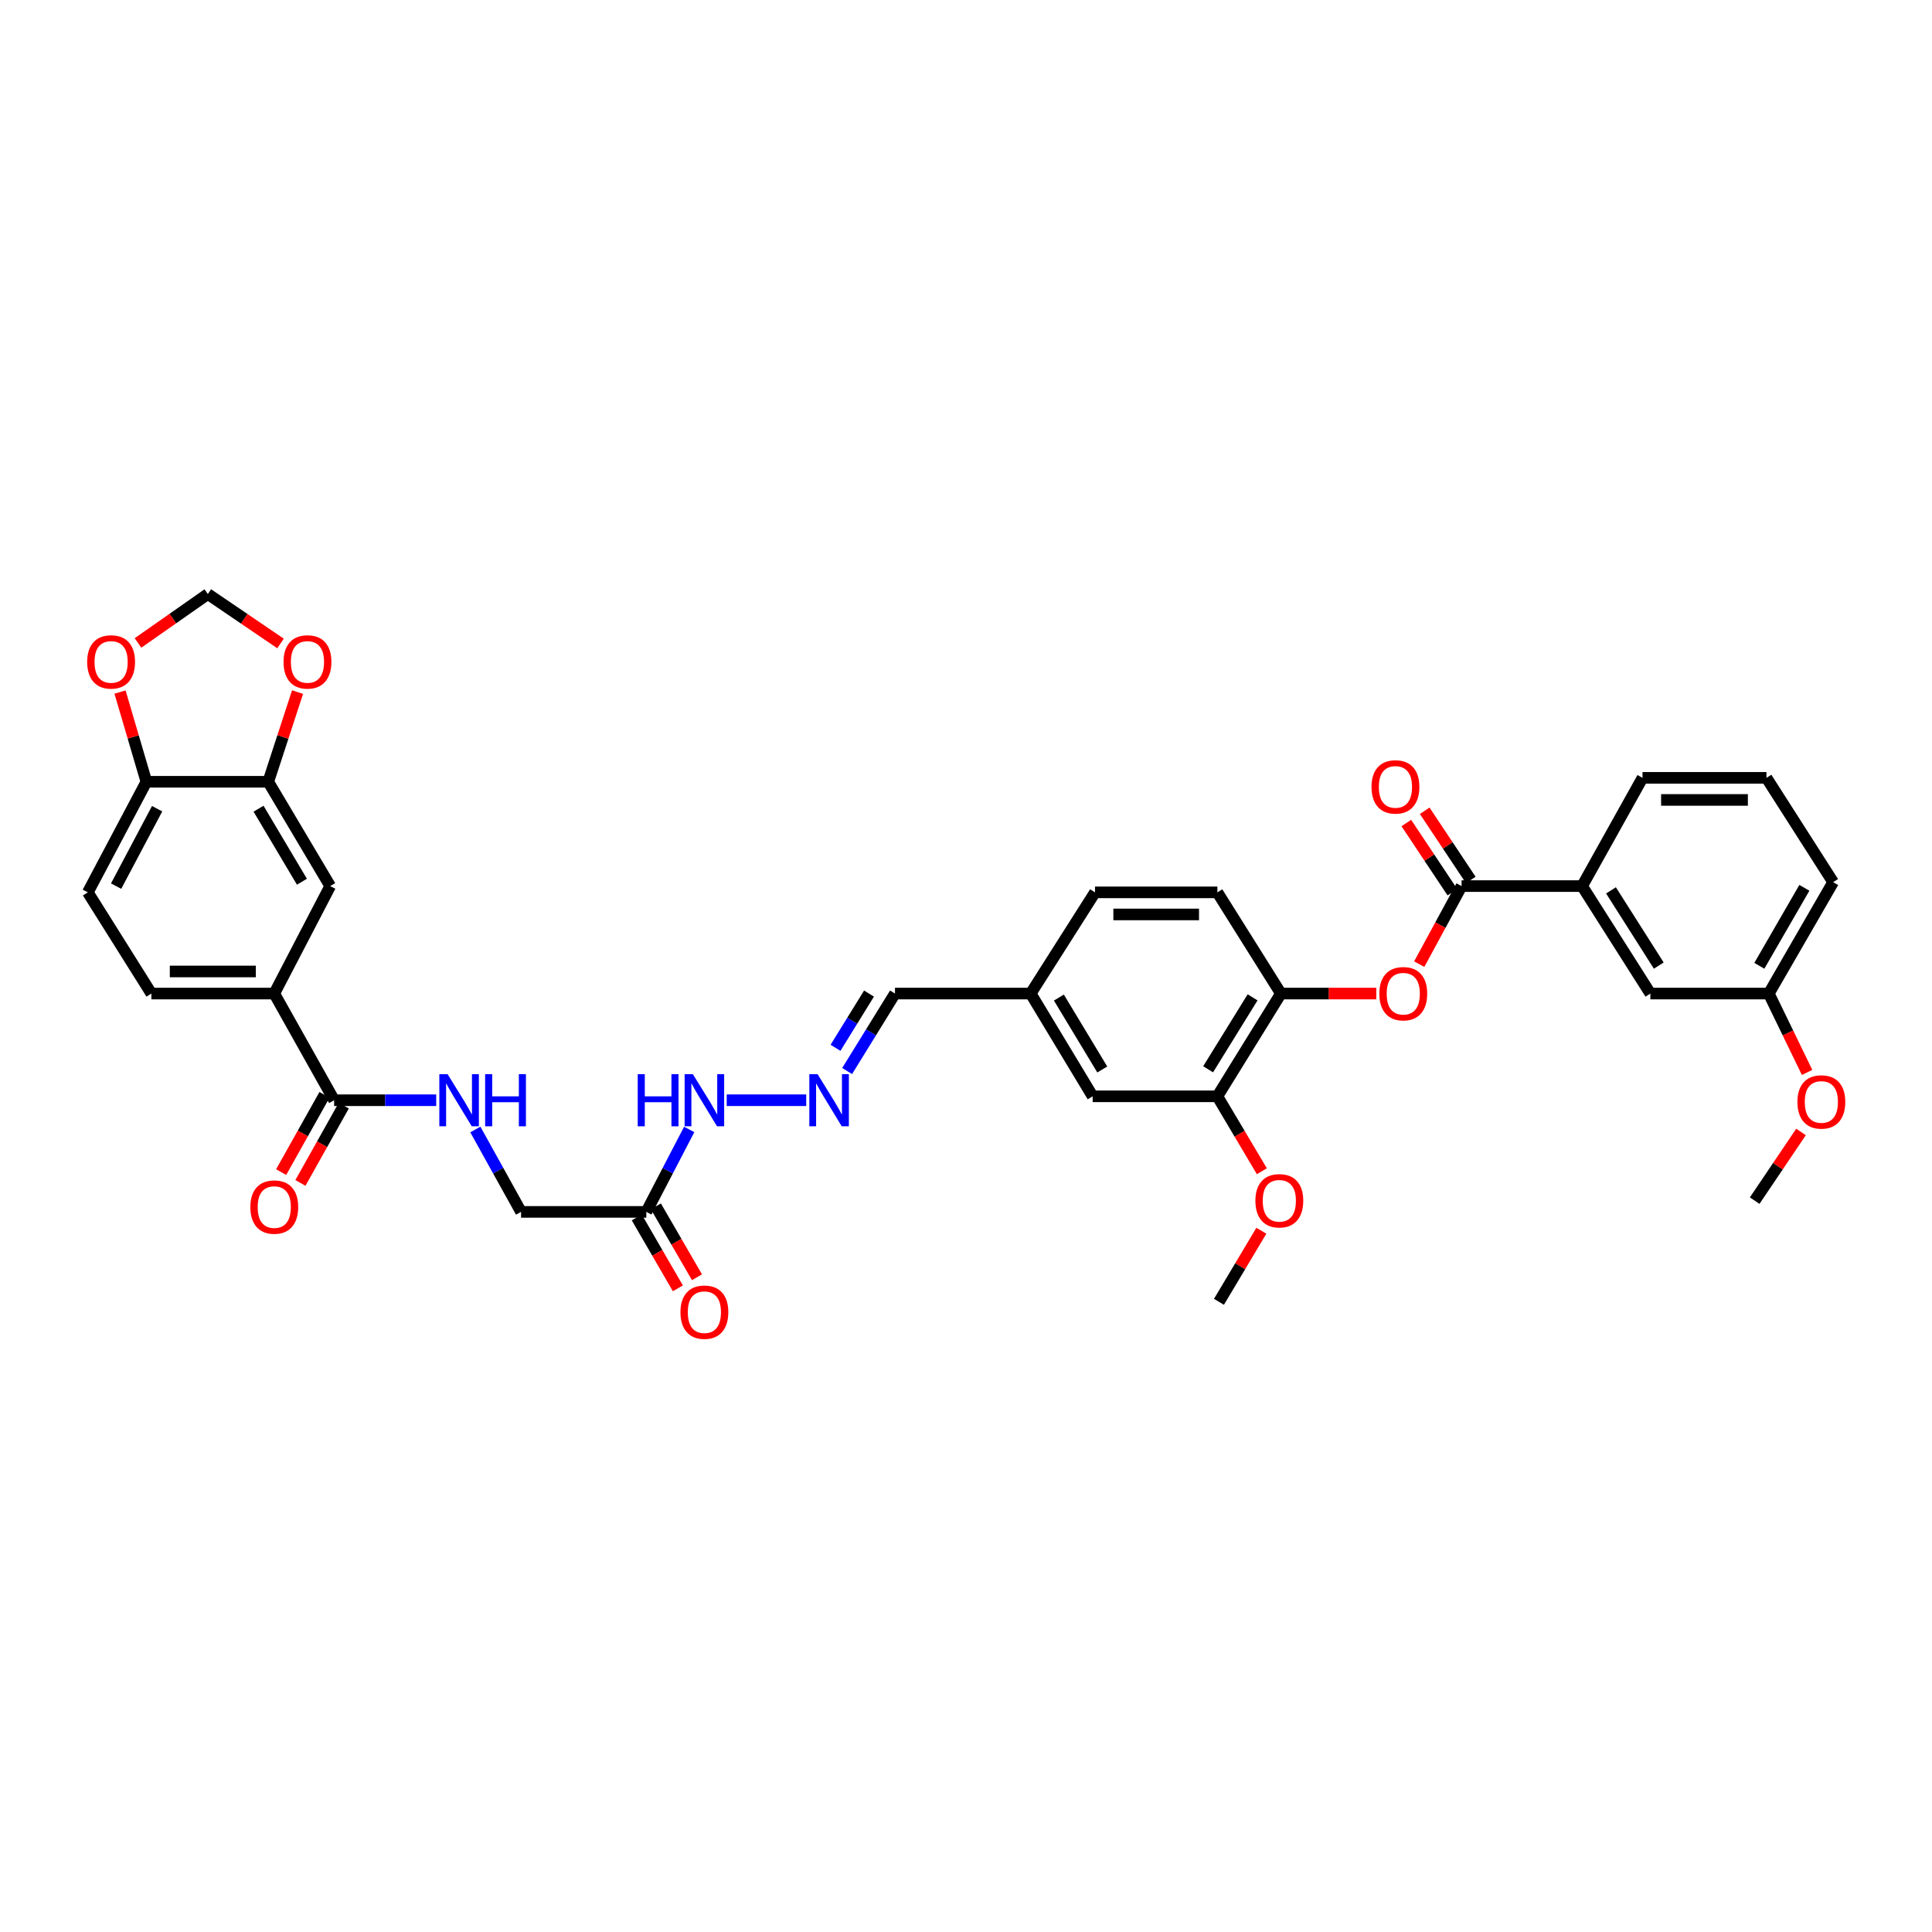 <?xml version='1.0' encoding='iso-8859-1'?>
<svg version='1.1' baseProfile='full'
              xmlns='http://www.w3.org/2000/svg'
                      xmlns:rdkit='http://www.rdkit.org/xml'
                      xmlns:xlink='http://www.w3.org/1999/xlink'
                  xml:space='preserve'
width='1000px' height='1000px' viewBox='0 0 1000 1000'>
<!-- END OF HEADER -->
<rect style='opacity:1.0;fill:#FFFFFF;stroke:none' width='1000' height='1000' x='0' y='0'> </rect>
<path class='bond-1' d='M 756.507,458.639 L 745.549,478.839' style='fill:none;fill-rule:evenodd;stroke:#000000;stroke-width:6px;stroke-linecap:butt;stroke-linejoin:miter;stroke-opacity:1' />
<path class='bond-1' d='M 745.549,478.839 L 734.591,499.039' style='fill:none;fill-rule:evenodd;stroke:#FF0000;stroke-width:6px;stroke-linecap:butt;stroke-linejoin:miter;stroke-opacity:1' />
<path class='bond-6' d='M 756.507,458.639 L 818.896,458.639' style='fill:none;fill-rule:evenodd;stroke:#000000;stroke-width:6px;stroke-linecap:butt;stroke-linejoin:miter;stroke-opacity:1' />
<path class='bond-16' d='M 761.265,455.471 L 749.346,437.564' style='fill:none;fill-rule:evenodd;stroke:#000000;stroke-width:6px;stroke-linecap:butt;stroke-linejoin:miter;stroke-opacity:1' />
<path class='bond-16' d='M 749.346,437.564 L 737.426,419.657' style='fill:none;fill-rule:evenodd;stroke:#FF0000;stroke-width:6px;stroke-linecap:butt;stroke-linejoin:miter;stroke-opacity:1' />
<path class='bond-16' d='M 751.748,461.806 L 739.829,443.899' style='fill:none;fill-rule:evenodd;stroke:#000000;stroke-width:6px;stroke-linecap:butt;stroke-linejoin:miter;stroke-opacity:1' />
<path class='bond-16' d='M 739.829,443.899 L 727.909,425.992' style='fill:none;fill-rule:evenodd;stroke:#FF0000;stroke-width:6px;stroke-linecap:butt;stroke-linejoin:miter;stroke-opacity:1' />
<path class='bond-0' d='M 172.945,569.482 L 199.365,569.482' style='fill:none;fill-rule:evenodd;stroke:#000000;stroke-width:6px;stroke-linecap:butt;stroke-linejoin:miter;stroke-opacity:1' />
<path class='bond-0' d='M 199.365,569.482 L 225.784,569.482' style='fill:none;fill-rule:evenodd;stroke:#0000FF;stroke-width:6px;stroke-linecap:butt;stroke-linejoin:miter;stroke-opacity:1' />
<path class='bond-2' d='M 172.945,569.482 L 141.963,514.264' style='fill:none;fill-rule:evenodd;stroke:#000000;stroke-width:6px;stroke-linecap:butt;stroke-linejoin:miter;stroke-opacity:1' />
<path class='bond-18' d='M 167.96,566.685 L 156.74,586.682' style='fill:none;fill-rule:evenodd;stroke:#000000;stroke-width:6px;stroke-linecap:butt;stroke-linejoin:miter;stroke-opacity:1' />
<path class='bond-18' d='M 156.74,586.682 L 145.521,606.678' style='fill:none;fill-rule:evenodd;stroke:#FF0000;stroke-width:6px;stroke-linecap:butt;stroke-linejoin:miter;stroke-opacity:1' />
<path class='bond-18' d='M 177.93,572.279 L 166.711,592.276' style='fill:none;fill-rule:evenodd;stroke:#000000;stroke-width:6px;stroke-linecap:butt;stroke-linejoin:miter;stroke-opacity:1' />
<path class='bond-18' d='M 166.711,592.276 L 155.491,612.272' style='fill:none;fill-rule:evenodd;stroke:#FF0000;stroke-width:6px;stroke-linecap:butt;stroke-linejoin:miter;stroke-opacity:1' />
<path class='bond-4' d='M 712.363,514.264 L 687.679,514.264' style='fill:none;fill-rule:evenodd;stroke:#FF0000;stroke-width:6px;stroke-linecap:butt;stroke-linejoin:miter;stroke-opacity:1' />
<path class='bond-4' d='M 687.679,514.264 L 662.996,514.264' style='fill:none;fill-rule:evenodd;stroke:#000000;stroke-width:6px;stroke-linecap:butt;stroke-linejoin:miter;stroke-opacity:1' />
<path class='bond-7' d='M 141.963,514.264 L 170.913,458.639' style='fill:none;fill-rule:evenodd;stroke:#000000;stroke-width:6px;stroke-linecap:butt;stroke-linejoin:miter;stroke-opacity:1' />
<path class='bond-21' d='M 141.963,514.264 L 78.348,514.264' style='fill:none;fill-rule:evenodd;stroke:#000000;stroke-width:6px;stroke-linecap:butt;stroke-linejoin:miter;stroke-opacity:1' />
<path class='bond-21' d='M 132.421,502.831 L 87.89,502.831' style='fill:none;fill-rule:evenodd;stroke:#000000;stroke-width:6px;stroke-linecap:butt;stroke-linejoin:miter;stroke-opacity:1' />
<path class='bond-3' d='M 334.536,627.273 L 345.632,605.937' style='fill:none;fill-rule:evenodd;stroke:#000000;stroke-width:6px;stroke-linecap:butt;stroke-linejoin:miter;stroke-opacity:1' />
<path class='bond-3' d='M 345.632,605.937 L 356.728,584.601' style='fill:none;fill-rule:evenodd;stroke:#0000FF;stroke-width:6px;stroke-linecap:butt;stroke-linejoin:miter;stroke-opacity:1' />
<path class='bond-20' d='M 329.591,630.14 L 340.229,648.487' style='fill:none;fill-rule:evenodd;stroke:#000000;stroke-width:6px;stroke-linecap:butt;stroke-linejoin:miter;stroke-opacity:1' />
<path class='bond-20' d='M 340.229,648.487 L 350.867,666.833' style='fill:none;fill-rule:evenodd;stroke:#FF0000;stroke-width:6px;stroke-linecap:butt;stroke-linejoin:miter;stroke-opacity:1' />
<path class='bond-20' d='M 339.481,624.406 L 350.119,642.752' style='fill:none;fill-rule:evenodd;stroke:#000000;stroke-width:6px;stroke-linecap:butt;stroke-linejoin:miter;stroke-opacity:1' />
<path class='bond-20' d='M 350.119,642.752 L 360.757,661.099' style='fill:none;fill-rule:evenodd;stroke:#FF0000;stroke-width:6px;stroke-linecap:butt;stroke-linejoin:miter;stroke-opacity:1' />
<path class='bond-22' d='M 334.536,627.273 L 269.708,627.273' style='fill:none;fill-rule:evenodd;stroke:#000000;stroke-width:6px;stroke-linecap:butt;stroke-linejoin:miter;stroke-opacity:1' />
<path class='bond-9' d='M 662.996,514.264 L 630.109,567.45' style='fill:none;fill-rule:evenodd;stroke:#000000;stroke-width:6px;stroke-linecap:butt;stroke-linejoin:miter;stroke-opacity:1' />
<path class='bond-9' d='M 648.339,516.229 L 625.318,553.459' style='fill:none;fill-rule:evenodd;stroke:#000000;stroke-width:6px;stroke-linecap:butt;stroke-linejoin:miter;stroke-opacity:1' />
<path class='bond-24' d='M 662.996,514.264 L 630.109,461.884' style='fill:none;fill-rule:evenodd;stroke:#000000;stroke-width:6px;stroke-linecap:butt;stroke-linejoin:miter;stroke-opacity:1' />
<path class='bond-5' d='M 138.845,404.646 L 170.913,458.639' style='fill:none;fill-rule:evenodd;stroke:#000000;stroke-width:6px;stroke-linecap:butt;stroke-linejoin:miter;stroke-opacity:1' />
<path class='bond-5' d='M 133.825,418.583 L 156.273,456.378' style='fill:none;fill-rule:evenodd;stroke:#000000;stroke-width:6px;stroke-linecap:butt;stroke-linejoin:miter;stroke-opacity:1' />
<path class='bond-12' d='M 138.845,404.646 L 146.43,381.435' style='fill:none;fill-rule:evenodd;stroke:#000000;stroke-width:6px;stroke-linecap:butt;stroke-linejoin:miter;stroke-opacity:1' />
<path class='bond-12' d='M 146.43,381.435 L 154.014,358.225' style='fill:none;fill-rule:evenodd;stroke:#FF0000;stroke-width:6px;stroke-linecap:butt;stroke-linejoin:miter;stroke-opacity:1' />
<path class='bond-38' d='M 138.845,404.646 L 75.776,404.646' style='fill:none;fill-rule:evenodd;stroke:#000000;stroke-width:6px;stroke-linecap:butt;stroke-linejoin:miter;stroke-opacity:1' />
<path class='bond-19' d='M 818.896,458.639 L 854.229,514.264' style='fill:none;fill-rule:evenodd;stroke:#000000;stroke-width:6px;stroke-linecap:butt;stroke-linejoin:miter;stroke-opacity:1' />
<path class='bond-19' d='M 833.846,460.853 L 858.579,499.79' style='fill:none;fill-rule:evenodd;stroke:#000000;stroke-width:6px;stroke-linecap:butt;stroke-linejoin:miter;stroke-opacity:1' />
<path class='bond-31' d='M 818.896,458.639 L 850.164,402.613' style='fill:none;fill-rule:evenodd;stroke:#000000;stroke-width:6px;stroke-linecap:butt;stroke-linejoin:miter;stroke-opacity:1' />
<path class='bond-8' d='M 246.038,584.625 L 257.873,605.949' style='fill:none;fill-rule:evenodd;stroke:#0000FF;stroke-width:6px;stroke-linecap:butt;stroke-linejoin:miter;stroke-opacity:1' />
<path class='bond-8' d='M 257.873,605.949 L 269.708,627.273' style='fill:none;fill-rule:evenodd;stroke:#000000;stroke-width:6px;stroke-linecap:butt;stroke-linejoin:miter;stroke-opacity:1' />
<path class='bond-17' d='M 630.109,567.45 L 565.56,567.45' style='fill:none;fill-rule:evenodd;stroke:#000000;stroke-width:6px;stroke-linecap:butt;stroke-linejoin:miter;stroke-opacity:1' />
<path class='bond-29' d='M 630.109,567.45 L 641.625,586.84' style='fill:none;fill-rule:evenodd;stroke:#000000;stroke-width:6px;stroke-linecap:butt;stroke-linejoin:miter;stroke-opacity:1' />
<path class='bond-29' d='M 641.625,586.84 L 653.141,606.23' style='fill:none;fill-rule:evenodd;stroke:#FF0000;stroke-width:6px;stroke-linecap:butt;stroke-linejoin:miter;stroke-opacity:1' />
<path class='bond-10' d='M 438.472,554.369 L 450.856,534.317' style='fill:none;fill-rule:evenodd;stroke:#0000FF;stroke-width:6px;stroke-linecap:butt;stroke-linejoin:miter;stroke-opacity:1' />
<path class='bond-10' d='M 450.856,534.317 L 463.24,514.264' style='fill:none;fill-rule:evenodd;stroke:#000000;stroke-width:6px;stroke-linecap:butt;stroke-linejoin:miter;stroke-opacity:1' />
<path class='bond-10' d='M 432.46,542.347 L 441.129,528.31' style='fill:none;fill-rule:evenodd;stroke:#0000FF;stroke-width:6px;stroke-linecap:butt;stroke-linejoin:miter;stroke-opacity:1' />
<path class='bond-10' d='M 441.129,528.31 L 449.798,514.272' style='fill:none;fill-rule:evenodd;stroke:#000000;stroke-width:6px;stroke-linecap:butt;stroke-linejoin:miter;stroke-opacity:1' />
<path class='bond-15' d='M 417.294,569.482 L 376.14,569.482' style='fill:none;fill-rule:evenodd;stroke:#0000FF;stroke-width:6px;stroke-linecap:butt;stroke-linejoin:miter;stroke-opacity:1' />
<path class='bond-11' d='M 75.776,404.646 L 45.455,461.884' style='fill:none;fill-rule:evenodd;stroke:#000000;stroke-width:6px;stroke-linecap:butt;stroke-linejoin:miter;stroke-opacity:1' />
<path class='bond-11' d='M 81.33,418.583 L 60.105,458.65' style='fill:none;fill-rule:evenodd;stroke:#000000;stroke-width:6px;stroke-linecap:butt;stroke-linejoin:miter;stroke-opacity:1' />
<path class='bond-13' d='M 75.776,404.646 L 68.948,381.428' style='fill:none;fill-rule:evenodd;stroke:#000000;stroke-width:6px;stroke-linecap:butt;stroke-linejoin:miter;stroke-opacity:1' />
<path class='bond-13' d='M 68.948,381.428 L 62.121,358.21' style='fill:none;fill-rule:evenodd;stroke:#FF0000;stroke-width:6px;stroke-linecap:butt;stroke-linejoin:miter;stroke-opacity:1' />
<path class='bond-14' d='M 145.2,333.051 L 126.388,320.264' style='fill:none;fill-rule:evenodd;stroke:#FF0000;stroke-width:6px;stroke-linecap:butt;stroke-linejoin:miter;stroke-opacity:1' />
<path class='bond-14' d='M 126.388,320.264 L 107.577,307.476' style='fill:none;fill-rule:evenodd;stroke:#000000;stroke-width:6px;stroke-linecap:butt;stroke-linejoin:miter;stroke-opacity:1' />
<path class='bond-39' d='M 71.422,332.789 L 89.5,320.133' style='fill:none;fill-rule:evenodd;stroke:#FF0000;stroke-width:6px;stroke-linecap:butt;stroke-linejoin:miter;stroke-opacity:1' />
<path class='bond-39' d='M 89.5,320.133 L 107.577,307.476' style='fill:none;fill-rule:evenodd;stroke:#000000;stroke-width:6px;stroke-linecap:butt;stroke-linejoin:miter;stroke-opacity:1' />
<path class='bond-37' d='M 565.56,567.45 L 533.473,514.264' style='fill:none;fill-rule:evenodd;stroke:#000000;stroke-width:6px;stroke-linecap:butt;stroke-linejoin:miter;stroke-opacity:1' />
<path class='bond-37' d='M 570.536,553.566 L 548.075,516.336' style='fill:none;fill-rule:evenodd;stroke:#000000;stroke-width:6px;stroke-linecap:butt;stroke-linejoin:miter;stroke-opacity:1' />
<path class='bond-27' d='M 854.229,514.264 L 915.532,514.264' style='fill:none;fill-rule:evenodd;stroke:#000000;stroke-width:6px;stroke-linecap:butt;stroke-linejoin:miter;stroke-opacity:1' />
<path class='bond-23' d='M 78.348,514.264 L 45.455,461.884' style='fill:none;fill-rule:evenodd;stroke:#000000;stroke-width:6px;stroke-linecap:butt;stroke-linejoin:miter;stroke-opacity:1' />
<path class='bond-28' d='M 630.109,461.884 L 566.773,461.884' style='fill:none;fill-rule:evenodd;stroke:#000000;stroke-width:6px;stroke-linecap:butt;stroke-linejoin:miter;stroke-opacity:1' />
<path class='bond-28' d='M 620.608,473.316 L 576.273,473.316' style='fill:none;fill-rule:evenodd;stroke:#000000;stroke-width:6px;stroke-linecap:butt;stroke-linejoin:miter;stroke-opacity:1' />
<path class='bond-25' d='M 463.24,514.264 L 533.473,514.264' style='fill:none;fill-rule:evenodd;stroke:#000000;stroke-width:6px;stroke-linecap:butt;stroke-linejoin:miter;stroke-opacity:1' />
<path class='bond-26' d='M 533.473,514.264 L 566.773,461.884' style='fill:none;fill-rule:evenodd;stroke:#000000;stroke-width:6px;stroke-linecap:butt;stroke-linejoin:miter;stroke-opacity:1' />
<path class='bond-30' d='M 915.532,514.264 L 925.441,534.676' style='fill:none;fill-rule:evenodd;stroke:#000000;stroke-width:6px;stroke-linecap:butt;stroke-linejoin:miter;stroke-opacity:1' />
<path class='bond-30' d='M 925.441,534.676 L 935.35,555.089' style='fill:none;fill-rule:evenodd;stroke:#FF0000;stroke-width:6px;stroke-linecap:butt;stroke-linejoin:miter;stroke-opacity:1' />
<path class='bond-36' d='M 915.532,514.264 L 948.832,456.606' style='fill:none;fill-rule:evenodd;stroke:#000000;stroke-width:6px;stroke-linecap:butt;stroke-linejoin:miter;stroke-opacity:1' />
<path class='bond-36' d='M 910.627,499.897 L 933.937,459.537' style='fill:none;fill-rule:evenodd;stroke:#000000;stroke-width:6px;stroke-linecap:butt;stroke-linejoin:miter;stroke-opacity:1' />
<path class='bond-34' d='M 652.878,637.029 L 641.903,655.426' style='fill:none;fill-rule:evenodd;stroke:#FF0000;stroke-width:6px;stroke-linecap:butt;stroke-linejoin:miter;stroke-opacity:1' />
<path class='bond-34' d='M 641.903,655.426 L 630.928,673.822' style='fill:none;fill-rule:evenodd;stroke:#000000;stroke-width:6px;stroke-linecap:butt;stroke-linejoin:miter;stroke-opacity:1' />
<path class='bond-35' d='M 932.202,585.893 L 920.212,603.668' style='fill:none;fill-rule:evenodd;stroke:#FF0000;stroke-width:6px;stroke-linecap:butt;stroke-linejoin:miter;stroke-opacity:1' />
<path class='bond-35' d='M 920.212,603.668 L 908.221,621.443' style='fill:none;fill-rule:evenodd;stroke:#000000;stroke-width:6px;stroke-linecap:butt;stroke-linejoin:miter;stroke-opacity:1' />
<path class='bond-32' d='M 850.164,402.613 L 914.319,402.613' style='fill:none;fill-rule:evenodd;stroke:#000000;stroke-width:6px;stroke-linecap:butt;stroke-linejoin:miter;stroke-opacity:1' />
<path class='bond-32' d='M 859.787,414.046 L 904.695,414.046' style='fill:none;fill-rule:evenodd;stroke:#000000;stroke-width:6px;stroke-linecap:butt;stroke-linejoin:miter;stroke-opacity:1' />
<path class='bond-33' d='M 914.319,402.613 L 948.832,456.606' style='fill:none;fill-rule:evenodd;stroke:#000000;stroke-width:6px;stroke-linecap:butt;stroke-linejoin:miter;stroke-opacity:1' />
<path  class='atom-2' d='M 713.946 514.34
Q 713.946 507.861, 717.147 504.241
Q 720.349 500.621, 726.332 500.621
Q 732.314 500.621, 735.516 504.241
Q 738.717 507.861, 738.717 514.34
Q 738.717 520.894, 735.477 524.629
Q 732.238 528.325, 726.332 528.325
Q 720.387 528.325, 717.147 524.629
Q 713.946 520.933, 713.946 514.34
M 726.332 525.277
Q 730.447 525.277, 732.657 522.533
Q 734.906 519.751, 734.906 514.34
Q 734.906 509.043, 732.657 506.375
Q 730.447 503.67, 726.332 503.67
Q 722.216 503.67, 719.967 506.337
Q 717.757 509.005, 717.757 514.34
Q 717.757 519.789, 719.967 522.533
Q 722.216 525.277, 726.332 525.277
' fill='#FF0000'/>
<path  class='atom-9' d='M 231.67 555.992
L 240.511 570.282
Q 241.387 571.692, 242.797 574.246
Q 244.207 576.799, 244.283 576.951
L 244.283 555.992
L 247.866 555.992
L 247.866 582.972
L 244.169 582.972
L 234.68 567.348
Q 233.575 565.519, 232.394 563.423
Q 231.25 561.327, 230.907 560.679
L 230.907 582.972
L 227.402 582.972
L 227.402 555.992
L 231.67 555.992
' fill='#0000FF'/>
<path  class='atom-9' d='M 251.105 555.992
L 254.763 555.992
L 254.763 567.462
L 268.558 567.462
L 268.558 555.992
L 272.217 555.992
L 272.217 582.972
L 268.558 582.972
L 268.558 570.511
L 254.763 570.511
L 254.763 582.972
L 251.105 582.972
L 251.105 555.992
' fill='#0000FF'/>
<path  class='atom-11' d='M 423.175 555.992
L 432.017 570.282
Q 432.893 571.692, 434.303 574.246
Q 435.713 576.799, 435.789 576.951
L 435.789 555.992
L 439.371 555.992
L 439.371 582.972
L 435.675 582.972
L 426.186 567.348
Q 425.081 565.519, 423.899 563.423
Q 422.756 561.327, 422.413 560.679
L 422.413 582.972
L 418.907 582.972
L 418.907 555.992
L 423.175 555.992
' fill='#0000FF'/>
<path  class='atom-13' d='M 146.759 342.606
Q 146.759 336.127, 149.96 332.507
Q 153.161 328.887, 159.144 328.887
Q 165.127 328.887, 168.328 332.507
Q 171.529 336.127, 171.529 342.606
Q 171.529 349.16, 168.29 352.895
Q 165.05 356.591, 159.144 356.591
Q 153.199 356.591, 149.96 352.895
Q 146.759 349.198, 146.759 342.606
M 159.144 353.543
Q 163.259 353.543, 165.47 350.799
Q 167.718 348.017, 167.718 342.606
Q 167.718 337.309, 165.47 334.641
Q 163.259 331.936, 159.144 331.936
Q 155.028 331.936, 152.78 334.603
Q 150.569 337.271, 150.569 342.606
Q 150.569 348.055, 152.78 350.799
Q 155.028 353.543, 159.144 353.543
' fill='#FF0000'/>
<path  class='atom-14' d='M 45.124 342.606
Q 45.124 336.127, 48.325 332.507
Q 51.526 328.887, 57.509 328.887
Q 63.492 328.887, 66.693 332.507
Q 69.894 336.127, 69.894 342.606
Q 69.894 349.16, 66.655 352.895
Q 63.416 356.591, 57.509 356.591
Q 51.565 356.591, 48.325 352.895
Q 45.124 349.198, 45.124 342.606
M 57.509 353.543
Q 61.625 353.543, 63.835 350.799
Q 66.084 348.017, 66.084 342.606
Q 66.084 337.309, 63.835 334.641
Q 61.625 331.936, 57.509 331.936
Q 53.394 331.936, 51.145 334.603
Q 48.935 337.271, 48.935 342.606
Q 48.935 348.055, 51.145 350.799
Q 53.394 353.543, 57.509 353.543
' fill='#FF0000'/>
<path  class='atom-16' d='M 330.084 555.992
L 333.742 555.992
L 333.742 567.462
L 347.537 567.462
L 347.537 555.992
L 351.196 555.992
L 351.196 582.972
L 347.537 582.972
L 347.537 570.511
L 333.742 570.511
L 333.742 582.972
L 330.084 582.972
L 330.084 555.992
' fill='#0000FF'/>
<path  class='atom-16' d='M 358.627 555.992
L 367.468 570.282
Q 368.344 571.692, 369.754 574.246
Q 371.164 576.799, 371.24 576.951
L 371.24 555.992
L 374.823 555.992
L 374.823 582.972
L 371.126 582.972
L 361.637 567.348
Q 360.532 565.519, 359.351 563.423
Q 358.208 561.327, 357.865 560.679
L 357.865 582.972
L 354.359 582.972
L 354.359 555.992
L 358.627 555.992
' fill='#0000FF'/>
<path  class='atom-17' d='M 709.894 407.294
Q 709.894 400.816, 713.095 397.196
Q 716.296 393.575, 722.279 393.575
Q 728.262 393.575, 731.463 397.196
Q 734.664 400.816, 734.664 407.294
Q 734.664 413.849, 731.425 417.583
Q 728.186 421.28, 722.279 421.28
Q 716.335 421.28, 713.095 417.583
Q 709.894 413.887, 709.894 407.294
M 722.279 418.231
Q 726.395 418.231, 728.605 415.487
Q 730.854 412.706, 730.854 407.294
Q 730.854 401.997, 728.605 399.33
Q 726.395 396.624, 722.279 396.624
Q 718.164 396.624, 715.915 399.292
Q 713.705 401.959, 713.705 407.294
Q 713.705 412.744, 715.915 415.487
Q 718.164 418.231, 722.279 418.231
' fill='#FF0000'/>
<path  class='atom-19' d='M 129.578 624.777
Q 129.578 618.299, 132.779 614.678
Q 135.98 611.058, 141.963 611.058
Q 147.946 611.058, 151.147 614.678
Q 154.348 618.299, 154.348 624.777
Q 154.348 631.332, 151.109 635.066
Q 147.87 638.763, 141.963 638.763
Q 136.018 638.763, 132.779 635.066
Q 129.578 631.37, 129.578 624.777
M 141.963 635.714
Q 146.079 635.714, 148.289 632.97
Q 150.538 630.188, 150.538 624.777
Q 150.538 619.48, 148.289 616.812
Q 146.079 614.107, 141.963 614.107
Q 137.848 614.107, 135.599 616.774
Q 133.389 619.442, 133.389 624.777
Q 133.389 630.226, 135.599 632.97
Q 137.848 635.714, 141.963 635.714
' fill='#FF0000'/>
<path  class='atom-21' d='M 352.205 679.183
Q 352.205 672.704, 355.407 669.084
Q 358.608 665.464, 364.591 665.464
Q 370.574 665.464, 373.775 669.084
Q 376.976 672.704, 376.976 679.183
Q 376.976 685.737, 373.737 689.472
Q 370.497 693.168, 364.591 693.168
Q 358.646 693.168, 355.407 689.472
Q 352.205 685.775, 352.205 679.183
M 364.591 690.12
Q 368.706 690.12, 370.917 687.376
Q 373.165 684.594, 373.165 679.183
Q 373.165 673.886, 370.917 671.218
Q 368.706 668.512, 364.591 668.512
Q 360.475 668.512, 358.227 671.18
Q 356.016 673.848, 356.016 679.183
Q 356.016 684.632, 358.227 687.376
Q 360.475 690.12, 364.591 690.12
' fill='#FF0000'/>
<path  class='atom-30' d='M 649.791 621.519
Q 649.791 615.04, 652.993 611.42
Q 656.194 607.8, 662.177 607.8
Q 668.16 607.8, 671.361 611.42
Q 674.562 615.04, 674.562 621.519
Q 674.562 628.073, 671.323 631.808
Q 668.083 635.504, 662.177 635.504
Q 656.232 635.504, 652.993 631.808
Q 649.791 628.111, 649.791 621.519
M 662.177 632.456
Q 666.292 632.456, 668.503 629.712
Q 670.751 626.93, 670.751 621.519
Q 670.751 616.222, 668.503 613.554
Q 666.292 610.849, 662.177 610.849
Q 658.061 610.849, 655.813 613.516
Q 653.602 616.184, 653.602 621.519
Q 653.602 626.968, 655.813 629.712
Q 658.061 632.456, 662.177 632.456
' fill='#FF0000'/>
<path  class='atom-31' d='M 930.343 570.365
Q 930.343 563.887, 933.544 560.266
Q 936.745 556.646, 942.728 556.646
Q 948.711 556.646, 951.912 560.266
Q 955.113 563.887, 955.113 570.365
Q 955.113 576.92, 951.874 580.654
Q 948.635 584.351, 942.728 584.351
Q 936.783 584.351, 933.544 580.654
Q 930.343 576.958, 930.343 570.365
M 942.728 581.302
Q 946.844 581.302, 949.054 578.558
Q 951.303 575.776, 951.303 570.365
Q 951.303 565.068, 949.054 562.4
Q 946.844 559.695, 942.728 559.695
Q 938.613 559.695, 936.364 562.362
Q 934.154 565.03, 934.154 570.365
Q 934.154 575.814, 936.364 578.558
Q 938.613 581.302, 942.728 581.302
' fill='#FF0000'/>
</svg>
